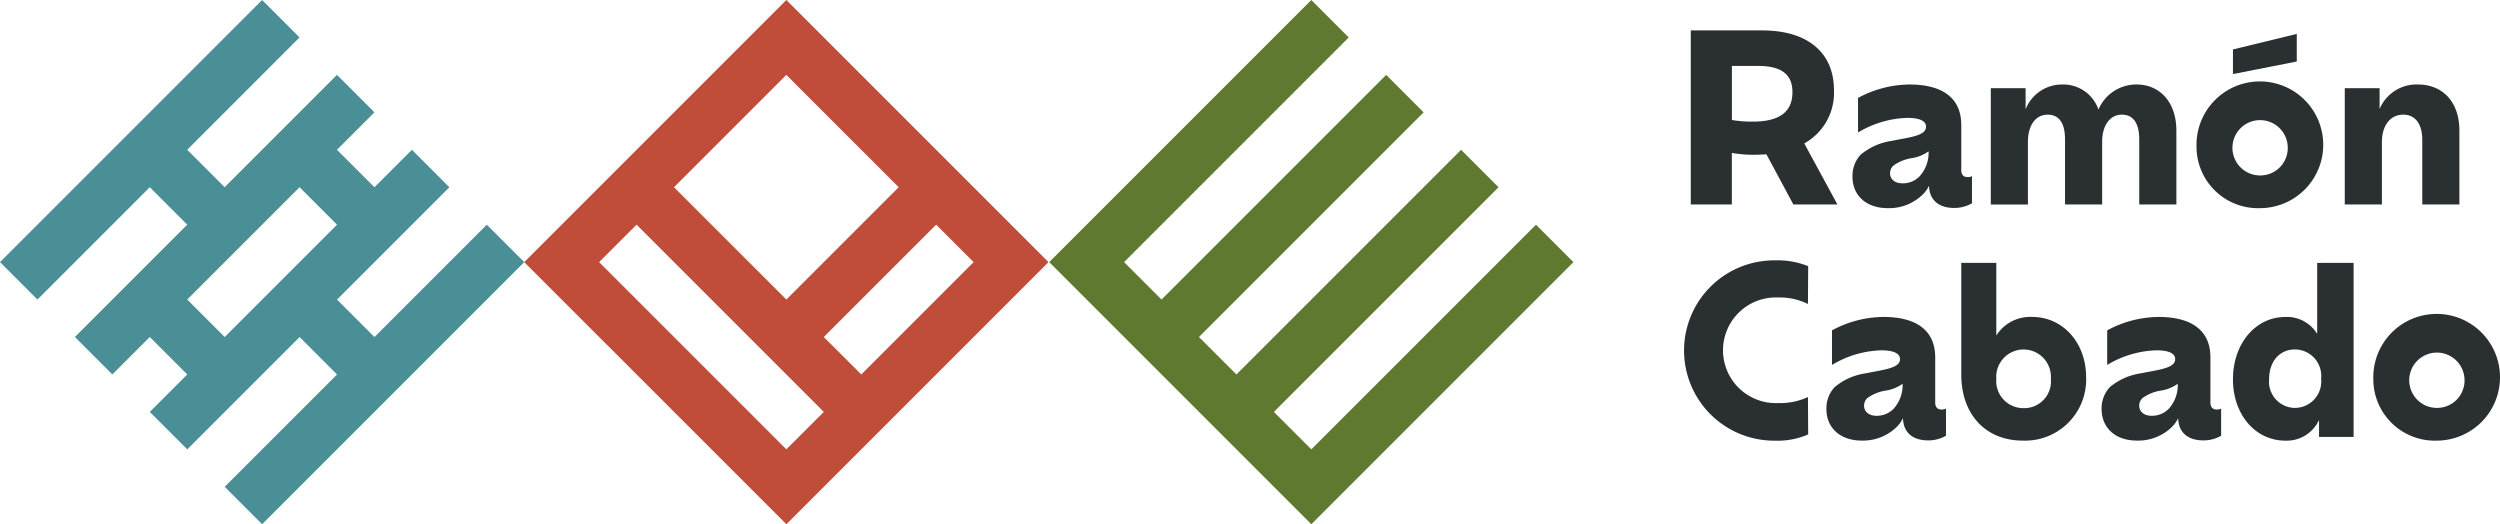 <svg xmlns="http://www.w3.org/2000/svg" width="279.182" height="58.544" viewBox="0 0 279.182 58.544">
  <g id="Grupo_13" data-name="Grupo 13" transform="translate(-100 -47)">
    <path id="Trazado_1" data-name="Trazado 1" d="M410.081,245.438l-29.27,29.27,0,0L405.9,299.8l4.182,4.182,4.181-4.182,25.089-25.089-4.181-4.181-25.089,25.088-4.182-4.181,25.088-25.089-4.181-4.181-25.089,25.089-4.185-4.185,25.089-25.089-4.181-4.181-25.088,25.088-4.182-4.181,25.088-25.089Z" transform="translate(-163.642 -198.438)" fill="#5f7930"/>
    <path id="Trazado_2" data-name="Trazado 2" d="M333.553,283.074,346.1,270.53l4.181,4.181-12.544,12.544Zm-25.091-8.365,4.181-4.182,20.91,20.91-4.181,4.181Zm8.363-8.363L329.368,253.8l12.548,12.546-12.544,12.545Zm12.544-20.908-29.27,29.27,29.274,29.273,29.269-29.27-29.269-29.269Z" transform="translate(-141.556 -198.438)" fill="#c04d3a"/>
    <g id="Grupo_1" data-name="Grupo 1" transform="translate(288.813 50.397)">
      <path id="Trazado_3" data-name="Trazado 3" d="M490.9,269.549l-3.006-5.6c-.44.026-.906.052-1.4.052a13.821,13.821,0,0,1-2.462-.207v5.753h-4.587V250.114h7.982c5.079,0,8.007,2.488,8.007,6.659a6.437,6.437,0,0,1-3.317,5.96l3.705,6.815Zm-.1-12.541c0-1.814-1.036-2.929-3.809-2.929h-2.954v6.038a12.939,12.939,0,0,0,2.332.181C489.422,260.3,490.8,259.157,490.8,257.007Z" transform="translate(-479.445 -250.114)" fill="#2a2f31"/>
      <path id="Trazado_4" data-name="Trazado 4" d="M517.651,268.662v3.031a3.937,3.937,0,0,1-1.995.519c-1.711,0-2.773-.881-2.8-2.488a3.326,3.326,0,0,1-.726,1.011,5.371,5.371,0,0,1-3.886,1.5c-2.411,0-3.939-1.424-3.939-3.524a3.481,3.481,0,0,1,.906-2.436,6.921,6.921,0,0,1,3.5-1.554c1.477-.311,2.928-.466,3.524-.985a.745.745,0,0,0,.285-.621c0-.519-.544-.96-2.072-.96a11.224,11.224,0,0,0-5.52,1.633v-3.861a12.252,12.252,0,0,1,5.727-1.5c3.991,0,5.8,1.736,5.8,4.509v5.053c0,.545.285.777.7.777A1,1,0,0,0,517.651,268.662Zm-4.846-2.773a4.3,4.3,0,0,1-1.814.752,4.8,4.8,0,0,0-2.1.83,1.156,1.156,0,0,0-.389.855c0,.6.44,1.14,1.4,1.14a2.592,2.592,0,0,0,1.891-.777A3.908,3.908,0,0,0,512.805,265.889Z" transform="translate(-486.248 -252.388)" fill="#2a2f31"/>
      <path id="Trazado_5" data-name="Trazado 5" d="M546.294,263.582v8.241h-4.146v-7.256c0-1.711-.6-2.773-1.943-2.773-1.322,0-2.2,1.193-2.2,3.033v7h-4.146v-7.256c0-1.711-.57-2.773-1.943-2.773-1.348,0-2.2,1.193-2.2,3.033v7h-4.146V258.841h3.887V261.2a4.362,4.362,0,0,1,4.095-2.773,4.152,4.152,0,0,1,4.042,2.8,4.582,4.582,0,0,1,4.25-2.8C544.4,258.426,546.294,260.344,546.294,263.582Z" transform="translate(-492.065 -252.388)" fill="#2a2f31"/>
      <path id="Trazado_6" data-name="Trazado 6" d="M557.2,263.165a7.076,7.076,0,1,1,7.1,6.944A6.868,6.868,0,0,1,557.2,263.165Zm10.184.026a3.089,3.089,0,1,0-3.083,3.265A3.067,3.067,0,0,0,567.385,263.191Zm-6.115-10.806,7.126-1.736v3.084l-7.126,1.4Z" transform="translate(-500.722 -250.26)" fill="#2a2f31"/>
      <path id="Trazado_7" data-name="Trazado 7" d="M592.794,263.582v8.241h-4.146v-7.229c0-1.737-.777-2.8-2.125-2.8-1.451,0-2.384,1.218-2.384,3.085v6.944h-4.146V258.841h3.888v2.332a4.459,4.459,0,0,1,4.275-2.747C590.9,258.426,592.794,260.344,592.794,263.582Z" transform="translate(-506.959 -252.388)" fill="#2a2f31"/>
    </g>
    <g id="Grupo_2" data-name="Grupo 2" transform="translate(288.035 76.072)">
      <path id="Trazado_8" data-name="Trazado 8" d="M492.265,304.9a8.4,8.4,0,0,1-3.68.7,10.068,10.068,0,1,1,.052-20.134,9.044,9.044,0,0,1,3.628.648l-.026,4.224a7.07,7.07,0,0,0-3.343-.726,5.9,5.9,0,1,0,0,11.79,7.413,7.413,0,0,0,3.343-.673Z" transform="translate(-478.375 -285.462)" fill="#2a2f31"/>
      <path id="Trazado_9" data-name="Trazado 9" d="M513.656,304.4v3.032a3.947,3.947,0,0,1-2,.519c-1.711,0-2.773-.881-2.8-2.488a3.338,3.338,0,0,1-.726,1.01,5.374,5.374,0,0,1-3.888,1.5c-2.409,0-3.938-1.425-3.938-3.524a3.476,3.476,0,0,1,.907-2.435,6.922,6.922,0,0,1,3.5-1.555c1.477-.311,2.928-.466,3.524-.985a.746.746,0,0,0,.285-.621c0-.519-.544-.959-2.073-.959a11.227,11.227,0,0,0-5.52,1.632v-3.861a12.256,12.256,0,0,1,5.727-1.5c3.99,0,5.8,1.737,5.8,4.509v5.053c0,.545.285.777.7.777A1,1,0,0,0,513.656,304.4Zm-4.846-2.773a4.309,4.309,0,0,1-1.814.753,4.79,4.79,0,0,0-2.1.829,1.158,1.158,0,0,0-.389.855c0,.6.44,1.14,1.4,1.14a2.591,2.591,0,0,0,1.891-.777A3.907,3.907,0,0,0,508.811,301.629Z" transform="translate(-484.378 -287.844)" fill="#2a2f31"/>
      <path id="Trazado_10" data-name="Trazado 10" d="M534.976,298.629A6.819,6.819,0,0,1,527.9,305.7c-4.121,0-6.867-2.9-6.867-7.385V285.854h3.913v8.111a4.48,4.48,0,0,1,4.017-2.074C532.358,291.892,534.976,294.742,534.976,298.629Zm-3.939.156a3.052,3.052,0,1,0-6.09,0,3.028,3.028,0,0,0,3.033,3.291A2.991,2.991,0,0,0,531.037,298.785Z" transform="translate(-490.048 -285.569)" fill="#2a2f31"/>
      <path id="Trazado_11" data-name="Trazado 11" d="M555.958,304.4v3.032a3.94,3.94,0,0,1-1.995.519c-1.711,0-2.773-.881-2.8-2.488a3.325,3.325,0,0,1-.726,1.01,5.373,5.373,0,0,1-3.887,1.5c-2.41,0-3.939-1.425-3.939-3.524a3.479,3.479,0,0,1,.907-2.435,6.927,6.927,0,0,1,3.5-1.555c1.477-.311,2.928-.466,3.524-.985a.745.745,0,0,0,.285-.621c0-.519-.544-.959-2.073-.959a11.221,11.221,0,0,0-5.519,1.632v-3.861a12.248,12.248,0,0,1,5.727-1.5c3.991,0,5.8,1.737,5.8,4.509v5.053c0,.545.285.777.7.777A.991.991,0,0,0,555.958,304.4Zm-4.846-2.773a4.3,4.3,0,0,1-1.814.753,4.786,4.786,0,0,0-2.1.829,1.153,1.153,0,0,0-.389.855c0,.6.44,1.14,1.4,1.14a2.591,2.591,0,0,0,1.891-.777A3.906,3.906,0,0,0,551.112,301.629Z" transform="translate(-495.953 -287.844)" fill="#2a2f31"/>
      <path id="Trazado_12" data-name="Trazado 12" d="M576.277,285.854v19.435h-3.861V303.4a3.978,3.978,0,0,1-3.757,2.306c-3.368,0-5.856-2.929-5.856-6.841,0-3.991,2.513-6.971,5.856-6.971a3.935,3.935,0,0,1,3.55,1.892v-7.93Zm-3.628,12.931a2.957,2.957,0,0,0-2.928-3.265c-1.684,0-2.876,1.321-2.876,3.29a2.926,2.926,0,0,0,2.876,3.24A2.957,2.957,0,0,0,572.649,298.785Z" transform="translate(-501.478 -285.569)" fill="#2a2f31"/>
      <path id="Trazado_13" data-name="Trazado 13" d="M584.381,301.033a7.075,7.075,0,1,1,7.1,6.945A6.868,6.868,0,0,1,584.381,301.033Zm10.183.026a3.088,3.088,0,1,0-3.083,3.265A3.066,3.066,0,0,0,594.564,301.059Z" transform="translate(-507.382 -287.844)" fill="#2a2f31"/>
    </g>
    <path id="Trazado_47" data-name="Trazado 47" d="M240.409,278.889l4.182-4.181,4.182-4.182,4.181-4.181,4.185,4.185-4.181,4.181-4.181,4.182-4.182,4.181Zm8.363-33.451-29.27,29.27,4.182,4.181,12.544-12.544,4.181,4.181-12.544,12.544,4.182,4.182,4.182-4.182,4.185,4.185-4.182,4.182,4.182,4.181,12.544-12.544,4.181,4.182L244.593,299.8l4.182,4.182,29.269-29.27-4.181-4.181-12.544,12.544-4.182-4.181,12.544-12.545-4.182-4.181-4.181,4.181-4.185-4.184,4.181-4.182-4.181-4.181-12.544,12.544-4.182-4.182,12.544-12.545Z" transform="translate(-119.502 -198.438)" fill="#4a8e96"/>
  </g>
</svg>
